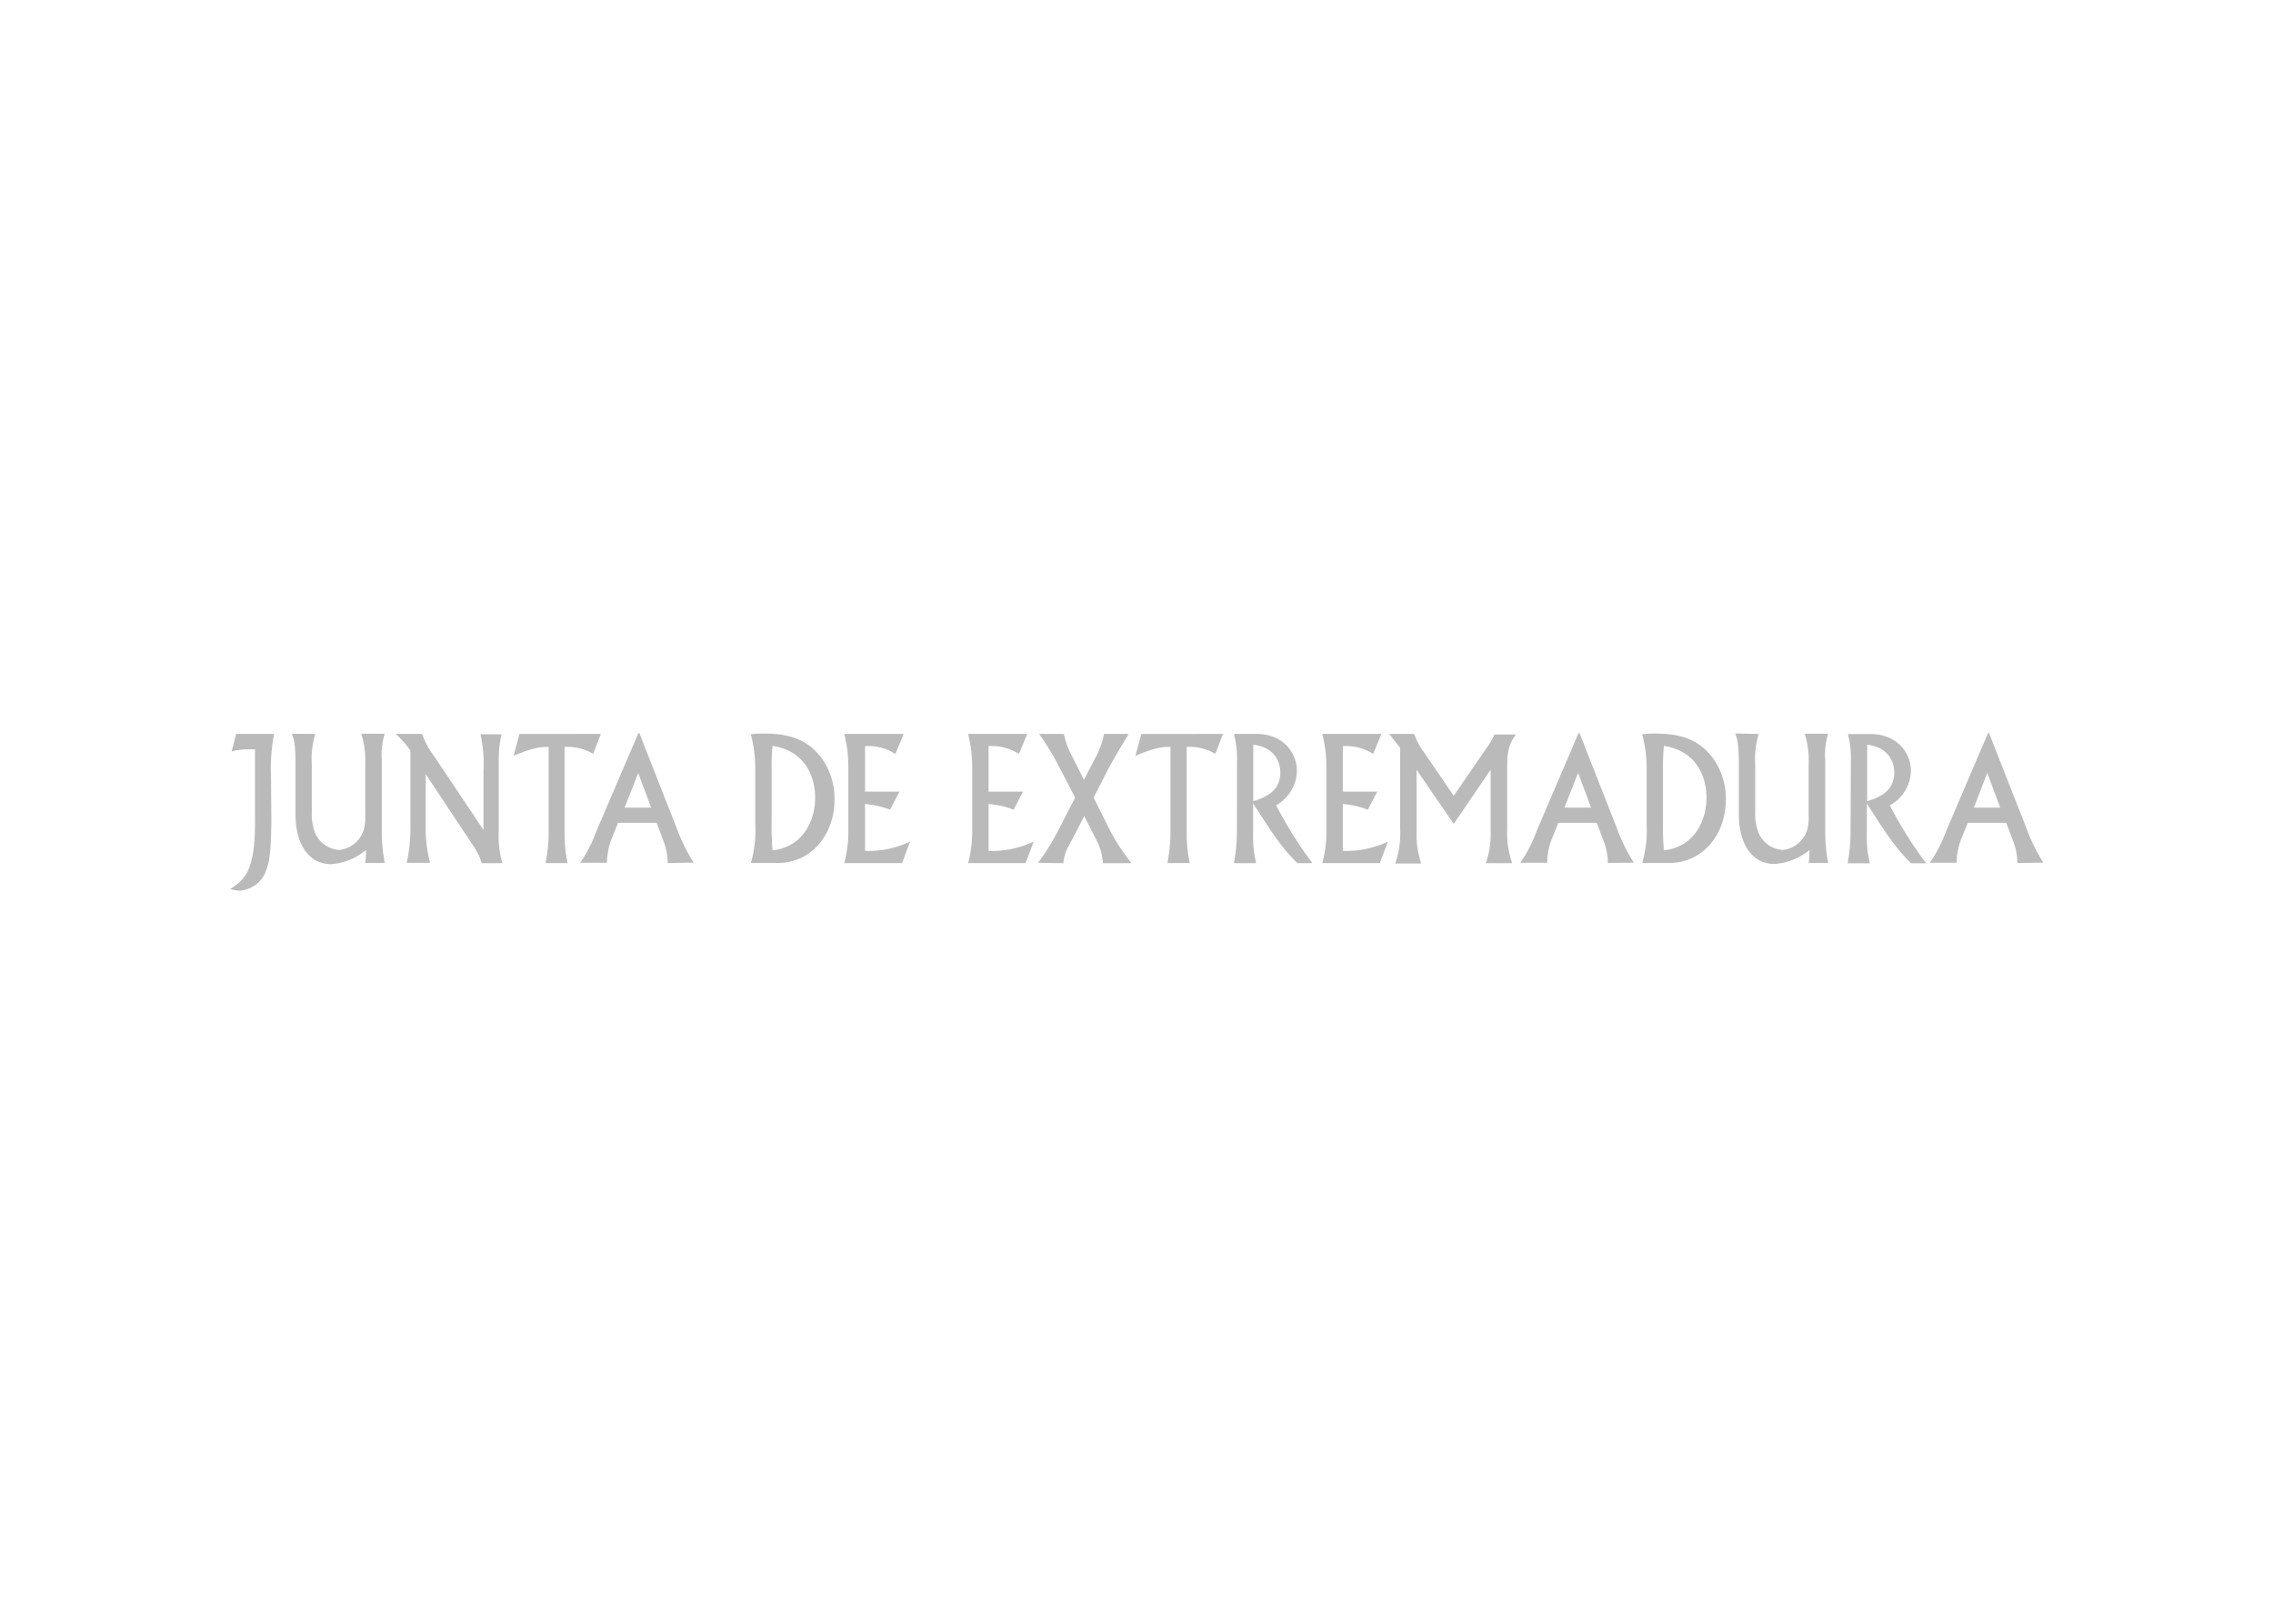 <?xml version="1.0" encoding="UTF-8"?> <svg xmlns="http://www.w3.org/2000/svg" xmlns:xlink="http://www.w3.org/1999/xlink" id="Capa_1" data-name="Capa 1" viewBox="0 0 350 250"><defs><style>.cls-1{fill:none;}.cls-2{clip-path:url(#clip-path);}.cls-3{fill:#bababa;}</style><clipPath id="clip-path"><path class="cls-1" d="M-295.37-422.47c0,29.61,44.72,53.6,99.89,53.6s99.88-24,99.88-53.6-44.72-53.61-99.88-53.61-99.89,24-99.89,53.61"></path></clipPath></defs><title>logos clientes</title><path class="cls-3" d="M36.36,113h5.85a27.48,27.48,0,0,0-.48,6.58l.05,6.1c0,6-.43,7.27-.72,8.12a4.67,4.67,0,0,1-4.22,3.34,7.59,7.59,0,0,1-1.42-.26c2.36-1.43,3.92-2.92,3.85-10.91l0-5.6c0-1.27,0-3.61,0-5l-1.06,0a11.46,11.46,0,0,0-2.54.31Z"></path><path class="cls-3" d="M48.55,113a13.36,13.36,0,0,0-.54,4.77V125a8.37,8.37,0,0,0,.33,2.73,4.33,4.33,0,0,0,3.88,3.13,4.38,4.38,0,0,0,3.88-3.47,8.08,8.08,0,0,0,.14-2v-7.86a13.4,13.4,0,0,0-.61-4.56h3.61a11,11,0,0,0-.45,4.06v10.61a26.34,26.34,0,0,0,.45,5.23h-3a12.52,12.52,0,0,0,.11-2A9.35,9.35,0,0,1,51,133.05c-3.49,0-5.5-3.13-5.5-7.66v-7.86c0-3-.25-3.71-.54-4.56Z"></path><path class="cls-3" d="M65,113a12.09,12.09,0,0,0,1.81,3.37l7.64,11.41v-9a20.85,20.85,0,0,0-.47-5.73h3.25a17.5,17.5,0,0,0-.43,4.24V127.9a15,15,0,0,0,.56,5H74.18A10.2,10.2,0,0,0,72.73,130l-7.19-10.82V127a21.78,21.78,0,0,0,.68,5.84H62.63a24.83,24.83,0,0,0,.57-5.26v-12A13,13,0,0,0,60.92,113Z"></path><path class="cls-3" d="M92.52,113l-1.17,3.06A8,8,0,0,0,86.93,115v13.14a20.43,20.43,0,0,0,.48,4.75H84a23.9,23.9,0,0,0,.48-5.07V115c-1.13,0-2.12,0-5.39,1.36l.9-3.35Z"></path><path class="cls-3" d="M104.17,127.43a28.18,28.18,0,0,0,2.64,5.38l-4,.06a9.34,9.34,0,0,0-.7-3.5l-1-2.69H95.17l-.86,2.15a10.43,10.43,0,0,0-.85,4H89.33a20.38,20.38,0,0,0,2.46-4.75l6.52-15.23h.13Zm-8-3.08h4.1l-2-5.33Z"></path><path class="cls-3" d="M116.3,118.41a21.39,21.39,0,0,0-.68-5.36,14.93,14.93,0,0,1,1.76-.11c3.11,0,6.86.34,9.43,4.22a10.75,10.75,0,0,1,1.69,5.94c0,5.18-3.36,9.77-8.8,9.77h-4.08a18.19,18.19,0,0,0,.68-6.05Zm2.52,7.93a43.35,43.35,0,0,0,.14,4.59c5-.58,6.56-5,6.56-8.09,0-2.79-1.19-7.17-6.56-8a33.61,33.61,0,0,0-.14,3.63Z"></path><path class="cls-3" d="M139.15,113l-1.28,3.08a7.72,7.72,0,0,0-4.67-1.2v7h5.3l-1.45,2.79a13.09,13.09,0,0,0-3.85-.88V131a14.77,14.77,0,0,0,6.94-1.43l-1.24,3.32H130a18.86,18.86,0,0,0,.63-5.12V118a20.39,20.39,0,0,0-.63-5Z"></path><path class="cls-3" d="M158.18,113l-1.29,3.08a7.7,7.7,0,0,0-4.67-1.2v7h5.3l-1.44,2.79a13.14,13.14,0,0,0-3.86-.88V131a14.81,14.81,0,0,0,6.95-1.43l-1.24,3.32h-8.86a18.86,18.86,0,0,0,.63-5.12V118a20.39,20.39,0,0,0-.63-5Z"></path><path class="cls-3" d="M163.82,113a12.91,12.91,0,0,0,1.29,3.5l1.8,3.56,1.65-3.19A12.86,12.86,0,0,0,170,113h3.81c-1.09,1.77-2.57,4.24-3.34,5.75l-2.07,4.06,2.14,4.28a30.29,30.29,0,0,0,3.7,5.81h-4.42a8.55,8.55,0,0,0-1.06-3.69l-1.81-3.56-2.39,4.62a5.87,5.87,0,0,0-.81,2.63l-3.9-.06a34.86,34.86,0,0,0,3.22-5.22l2.48-4.81-2.41-4.66A40.35,40.35,0,0,0,160,113Z"></path><path class="cls-3" d="M188.32,113l-1.17,3.06a8,8,0,0,0-4.42-1.07v13.14a21,21,0,0,0,.47,4.75h-3.45a23.9,23.9,0,0,0,.48-5.07V115c-1.13,0-2.12,0-5.39,1.36l.9-3.35Z"></path><path class="cls-3" d="M190.48,117.13A14.52,14.52,0,0,0,190,113l3.3,0c4.35-.08,6.4,3,6.4,5.67a6.23,6.23,0,0,1-3.2,5.31,64.05,64.05,0,0,0,5.59,8.92h-2.32c-2.28-2.31-3.32-3.74-6.81-9.21v4.91a16.11,16.11,0,0,0,.47,4.3H190a26.45,26.45,0,0,0,.46-5.15Zm2.5,6.24c1.6-.53,4.17-1.38,4.17-4.43,0-1.49-.79-3.88-4.17-4.28Z"></path><path class="cls-3" d="M212.72,113l-1.28,3.08a7.72,7.72,0,0,0-4.67-1.2v7h5.3l-1.45,2.79a13.09,13.09,0,0,0-3.85-.88V131a14.77,14.77,0,0,0,6.94-1.43l-1.24,3.32h-8.86a18.86,18.86,0,0,0,.63-5.12V118a20.39,20.39,0,0,0-.63-5Z"></path><path class="cls-3" d="M217.76,113a10.09,10.09,0,0,0,1.46,2.76l4.63,6.76,5.05-7.35a11.56,11.56,0,0,0,1.22-2.09h3.31c-.7,1-1.35,1.88-1.35,4.77v9.79a14.09,14.09,0,0,0,.77,5.26h-4.06a13.58,13.58,0,0,0,.74-4.94v-9.44l-5.68,8.33-5.73-8.33v10a13.7,13.7,0,0,0,.72,4.43h-4a14,14,0,0,0,.76-5.31V115.14L213.92,113Z"></path><path class="cls-3" d="M248.94,127.43a27,27,0,0,0,2.64,5.38l-4,.06a9.14,9.14,0,0,0-.7-3.5l-1-2.69h-5.93l-.86,2.15a10.25,10.25,0,0,0-.85,4H234.1a20.82,20.82,0,0,0,2.46-4.75l6.51-15.23h.14Zm-8.05-3.08H245L243,119Z"></path><path class="cls-3" d="M253.55,118.41a20.91,20.91,0,0,0-.68-5.36,14.93,14.93,0,0,1,1.76-.11c3.11,0,6.86.34,9.43,4.22a10.75,10.75,0,0,1,1.69,5.94c0,5.18-3.36,9.77-8.8,9.77h-4.08a18.19,18.19,0,0,0,.68-6.05Zm2.52,7.93a43.35,43.35,0,0,0,.14,4.59c5-.58,6.56-5,6.56-8.09,0-2.79-1.19-7.17-6.56-8a33.61,33.61,0,0,0-.14,3.63Z"></path><path class="cls-3" d="M270.81,113a13.6,13.6,0,0,0-.54,4.77V125a8.07,8.07,0,0,0,.34,2.73,4.32,4.32,0,0,0,3.88,3.13,4.4,4.4,0,0,0,3.88-3.47,8.3,8.3,0,0,0,.13-2v-7.86a13.4,13.4,0,0,0-.61-4.56h3.61a11,11,0,0,0-.45,4.06v10.61a26.34,26.34,0,0,0,.45,5.23h-3a11.69,11.69,0,0,0,.12-2,9.41,9.41,0,0,1-5.37,2.15c-3.5,0-5.5-3.13-5.5-7.66v-7.86c0-3-.25-3.71-.55-4.56Z"></path><path class="cls-3" d="M285,117.13a14.66,14.66,0,0,0-.45-4.11l3.29,0c4.36-.08,6.41,3,6.41,5.67A6.25,6.25,0,0,1,291,124a64.05,64.05,0,0,0,5.59,8.92h-2.32c-2.28-2.31-3.32-3.74-6.81-9.21v4.91a16.11,16.11,0,0,0,.47,4.3h-3.43a26.4,26.4,0,0,0,.45-5.15Zm2.51,6.24c1.6-.53,4.17-1.38,4.17-4.43,0-1.49-.79-3.88-4.17-4.28Z"></path><path class="cls-3" d="M312,127.43a27.74,27.74,0,0,0,2.63,5.38l-4,.06a9.14,9.14,0,0,0-.7-3.5l-1-2.69H303l-.86,2.15a10.41,10.41,0,0,0-.86,4h-4.12a21.28,21.28,0,0,0,2.46-4.75l6.51-15.23h.14Zm-8.06-3.08H308L306,119Z"></path></svg> 